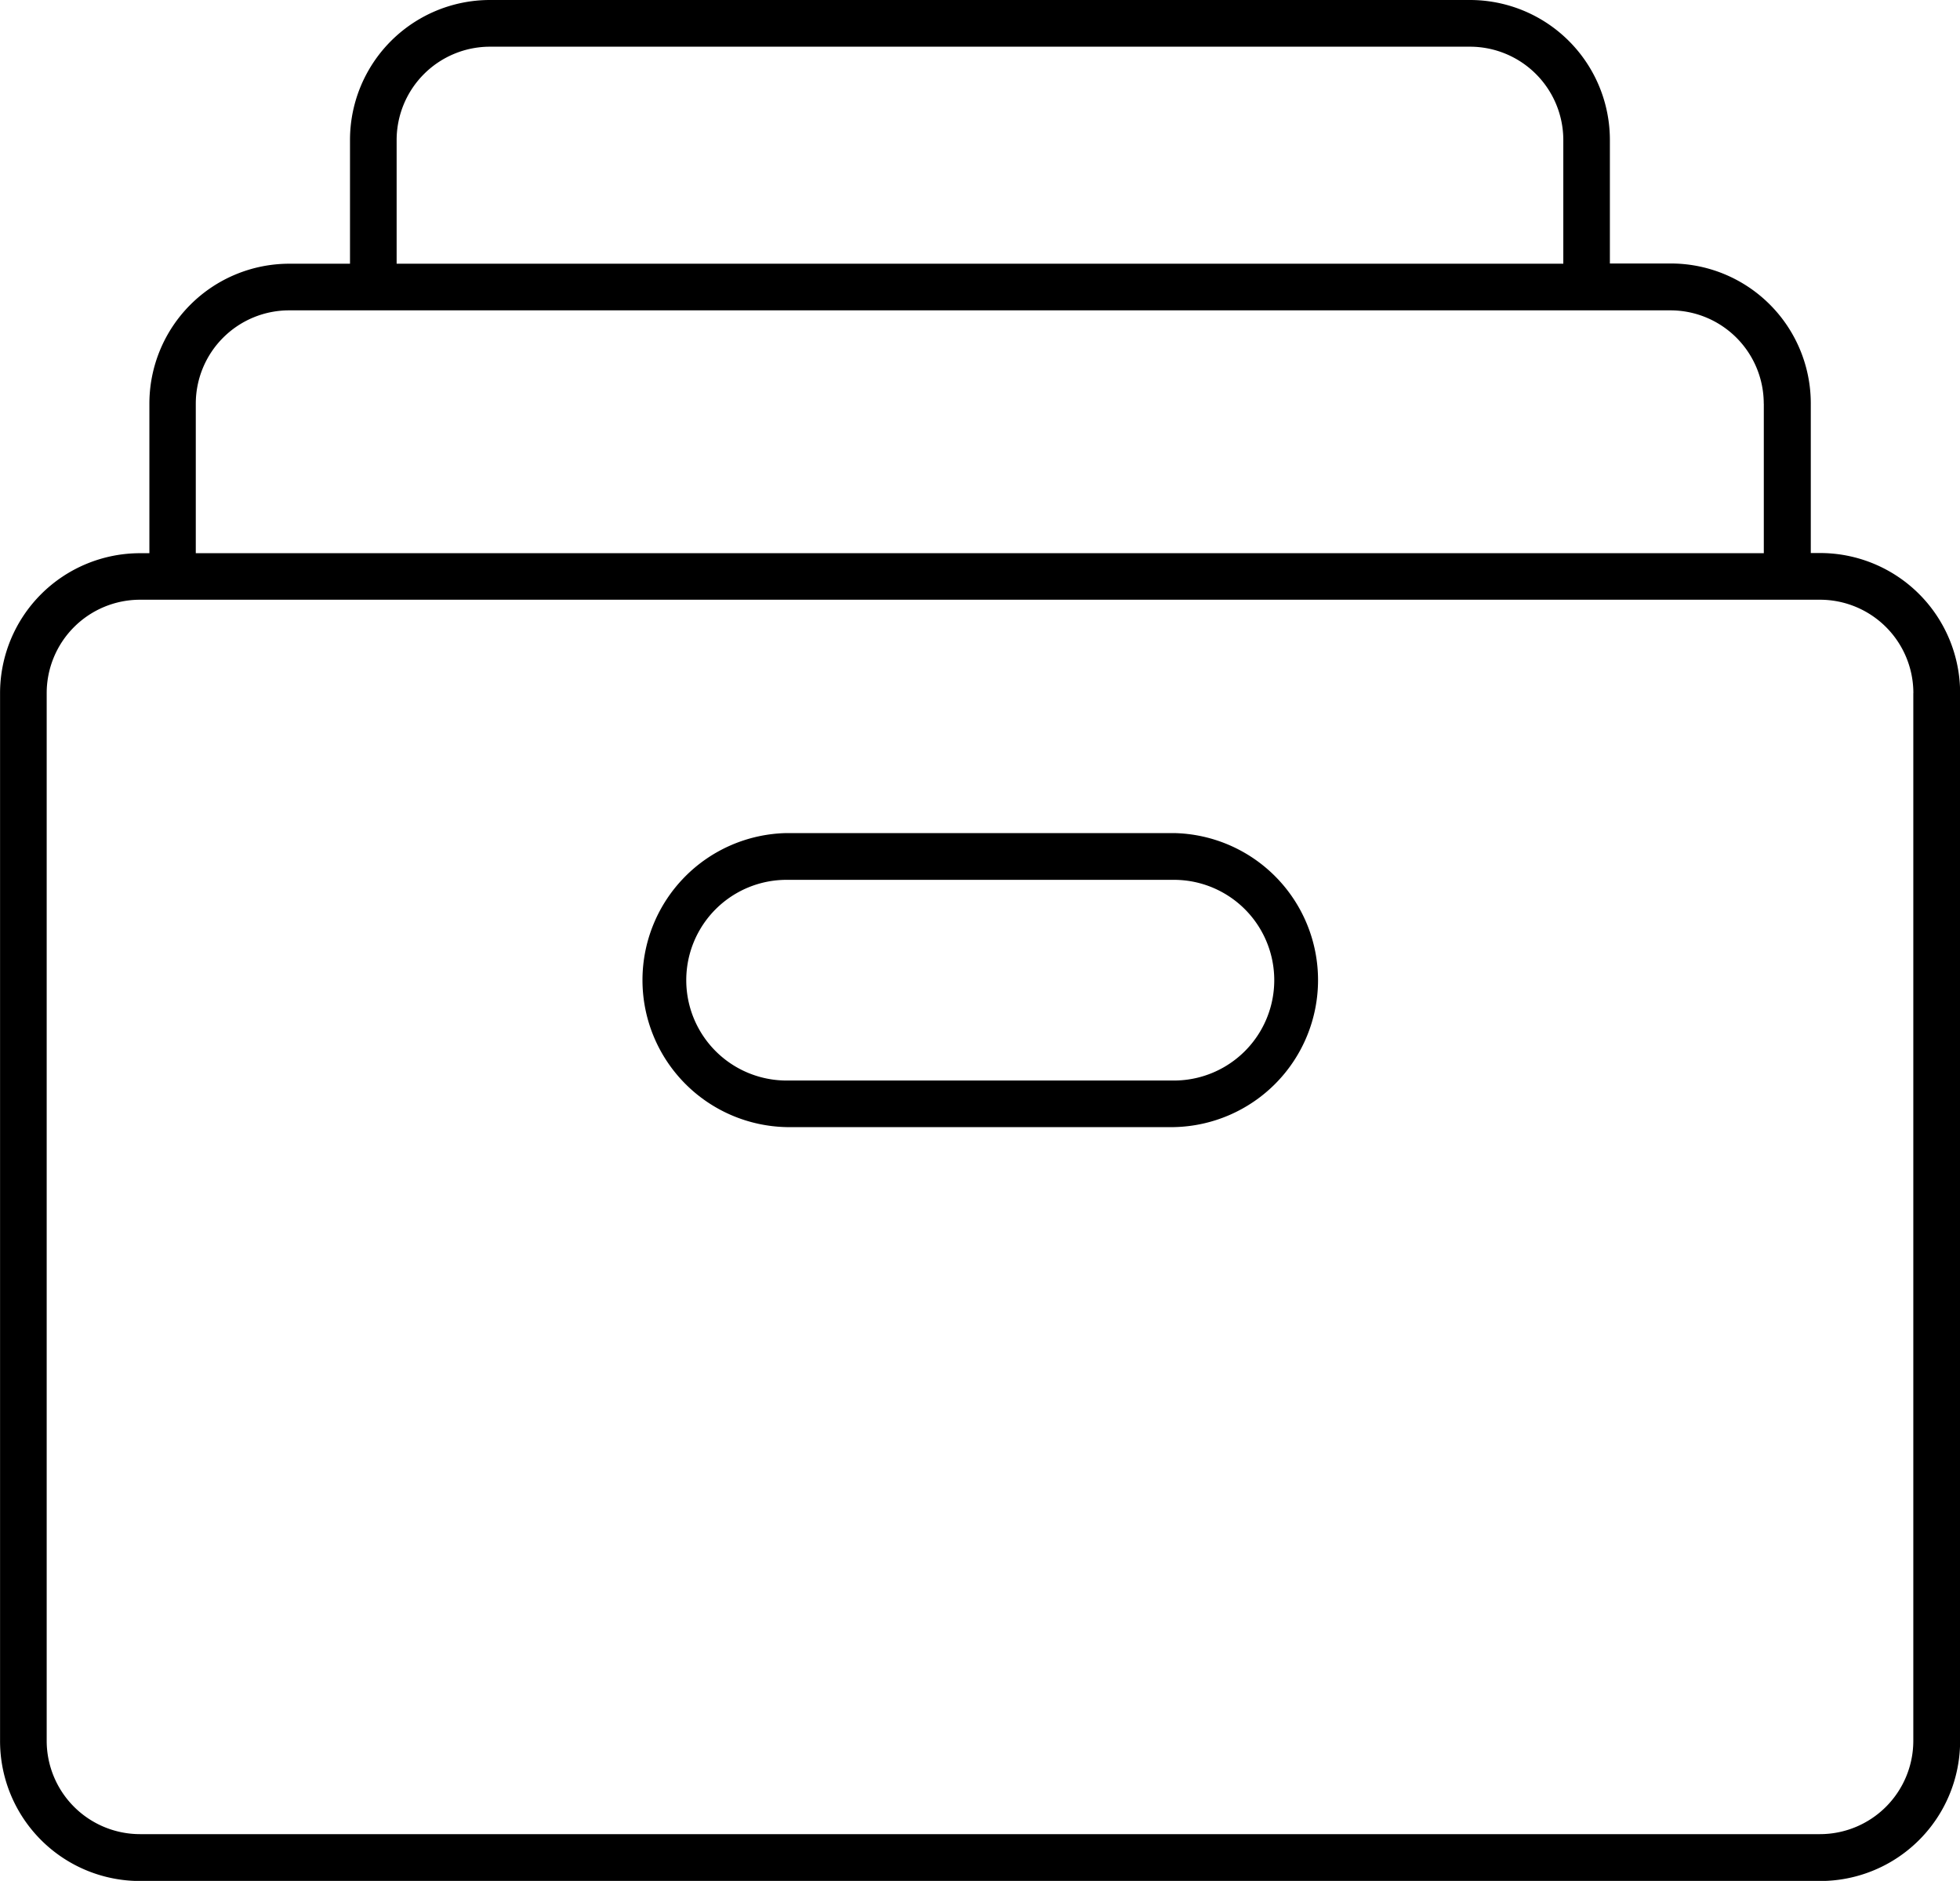 <svg xmlns="http://www.w3.org/2000/svg" width="34.087" height="32.708" viewBox="0 0 34.087 32.708">
  <g id="noun-storage-1550734" transform="translate(-114.802 -54.32)">
    <path id="Path_11985" data-name="Path 11985" d="M140.368,54.32H123.324a2.434,2.434,0,0,0-2.435,2.435v2.151h-1.055A2.434,2.434,0,0,0,117.4,61.34v2.6h-.162a2.435,2.435,0,0,0-2.435,2.435v18.22a2.434,2.434,0,0,0,2.435,2.435h29.218a2.434,2.434,0,0,0,2.435-2.435V66.372a2.435,2.435,0,0,0-2.435-2.435h-.162v-2.6a2.434,2.434,0,0,0-2.435-2.435H142.8V56.755a2.434,2.434,0,0,0-2.435-2.435ZM121.7,56.755a1.624,1.624,0,0,1,1.623-1.623h17.044a1.624,1.624,0,0,1,1.623,1.623v2.151H121.7Zm26.377,9.617v18.22a1.624,1.624,0,0,1-1.623,1.623H117.237a1.624,1.624,0,0,1-1.623-1.623V66.372a1.624,1.624,0,0,1,1.623-1.623h29.218a1.624,1.624,0,0,1,1.623,1.623Zm-2.6-5.032v2.6h-27.27v-2.6a1.623,1.623,0,0,1,1.623-1.623h24.023a1.623,1.623,0,0,1,1.623,1.623Z" fill="#000000"/>
    <path id="Path_11986" data-name="Path 11986" d="M270.8,259.351h6.736a2.557,2.557,0,0,0,0-5.113H270.8a2.557,2.557,0,0,0,0,5.113Zm0-4.3h6.736a1.745,1.745,0,0,1,0,3.49H270.8a1.745,1.745,0,1,1,0-3.49Z" transform="translate(-142.318 -185.431)" fill="#000000"/>
  </g>
</svg>
